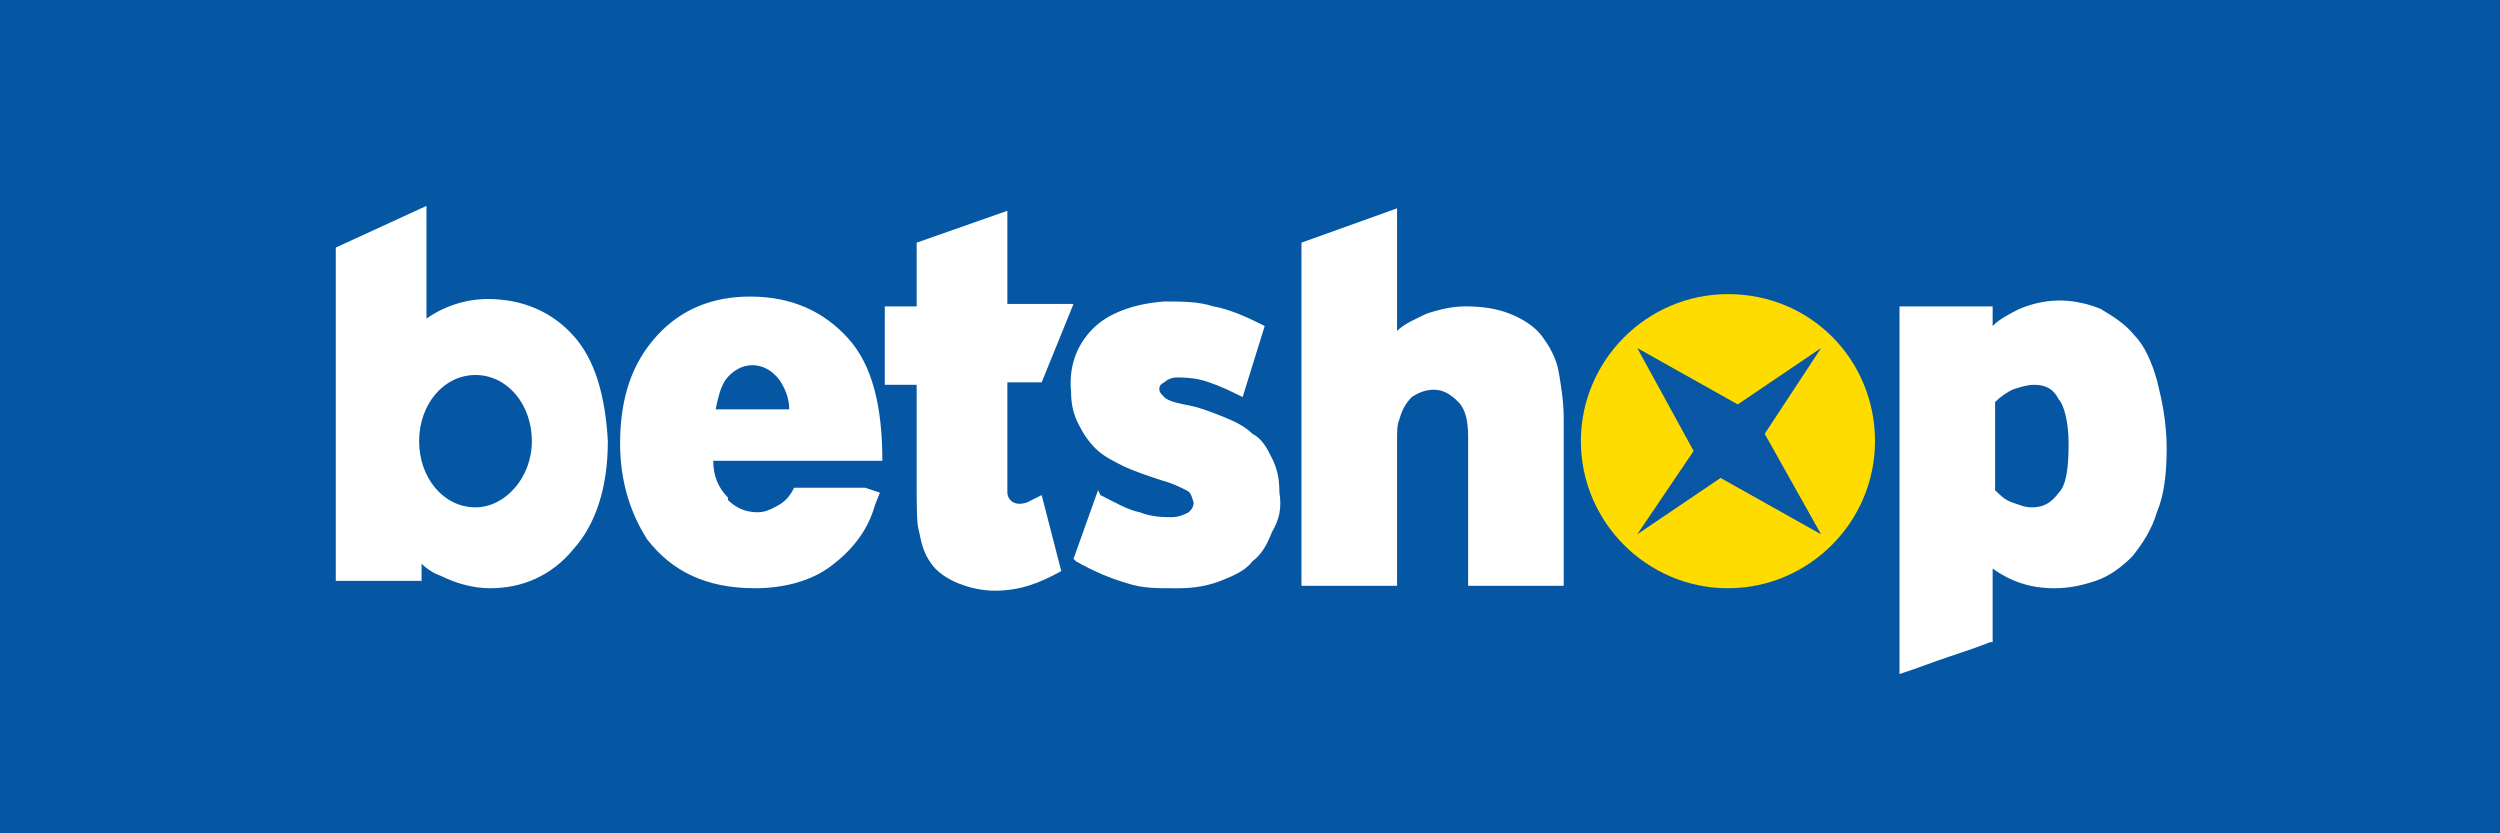 <?xml version="1.0" encoding="utf-8"?>
<!-- Generator: Adobe Illustrator 24.2.0, SVG Export Plug-In . SVG Version: 6.00 Build 0)  -->
<svg version="1.1" id="Layer_1" xmlns="http://www.w3.org/2000/svg" xmlns:xlink="http://www.w3.org/1999/xlink" x="0px" y="0px"
	 viewBox="0 0 102 34" style="enable-background:new 0 0 102 34;" xml:space="preserve">
<style type="text/css">
	.st0{fill:#0557A4;}
	.st1{fill-rule:evenodd;clip-rule:evenodd;fill:#FFFFFF;}
	.st2{fill-rule:evenodd;clip-rule:evenodd;fill:#FEDC00;}
	.st3{fill-rule:evenodd;clip-rule:evenodd;fill:#0956A4;}
</style>
<rect x="-0.3" class="st0" width="102.5" height="34"/>
<g>
	<path class="st1" d="M42.5,20.2c-0.2,0.1-0.4,0.2-0.6,0.3c-0.6,0.2-0.8-0.2-0.8-0.4c0-0.2,0-0.4,0-0.8v-3.7h1.4l1.3-3.2h-2.7V8.6
		l-3.7,1.3v2.6h-1.3v3.2h1.3v4c0,1,0,1.7,0.1,2c0.1,0.5,0.2,0.9,0.5,1.3c0.2,0.3,0.6,0.6,1.1,0.8c0.5,0.2,1,0.3,1.5,0.3
		c1,0,1.8-0.3,2.7-0.8L42.5,20.2L42.5,20.2z"/>
	<path class="st2" d="M76.5,18c0,3.3-2.7,6-6,6c-3.3,0-6-2.7-6-6c0-3.3,2.7-6,6-6C73.9,12,76.5,14.7,76.5,18"/>
	<path class="st3" d="M66.8,14.2l4.1,2.3l3.4-2.3L72,17.7l2.3,4.1l-4.1-2.3l-3.4,2.3l2.3-3.4L66.8,14.2z"/>
	<path class="st1" d="M19.4,20.7c-1.3,0-2.3-1.2-2.3-2.7s1-2.7,2.3-2.7c1.3,0,2.3,1.2,2.3,2.7C21.7,19.5,20.6,20.7,19.4,20.7
		 M23.4,13.7c-0.9-1-2.1-1.5-3.5-1.5c-0.9,0-1.8,0.3-2.5,0.8V8.4l-3.7,1.7v13.6h3.5V23c0.2,0.2,0.5,0.4,0.8,0.5
		c0.6,0.3,1.3,0.5,2,0.5c1.3,0,2.5-0.5,3.4-1.6c0.9-1,1.4-2.5,1.4-4.4C24.7,16.2,24.3,14.7,23.4,13.7 M29.6,15.5
		c0.3-0.4,0.7-0.6,1.1-0.6c0.4,0,0.8,0.2,1.1,0.6c0.2,0.3,0.4,0.7,0.4,1.2h-3C29.3,16.2,29.4,15.8,29.6,15.5L29.6,15.5z M35.3,19.9
		h-2.9c-0.2,0.4-0.4,0.6-0.8,0.8c-0.2,0.1-0.4,0.2-0.7,0.2c-0.5,0-0.9-0.2-1.2-0.5c0,0,0,0,0-0.1c-0.4-0.4-0.6-0.9-0.6-1.5h3.6
		c0,0,0,0,0,0H36v0c0-2.2-0.4-3.9-1.4-5c-1-1.1-2.3-1.7-4-1.7c-1.5,0-2.8,0.5-3.8,1.6c-1,1.1-1.5,2.5-1.5,4.4c0,1.5,0.4,2.8,1.1,3.9
		c1,1.3,2.4,2,4.4,2c1.2,0,2.3-0.3,3.1-0.9c0.8-0.6,1.5-1.4,1.8-2.5l0.2-0.5L35.3,19.9L35.3,19.9z M63.6,15.2
		c-0.1-0.6-0.4-1.1-0.7-1.5c-0.3-0.4-0.8-0.7-1.3-0.9c-0.5-0.2-1.1-0.3-1.8-0.3c-0.5,0-1,0.1-1.6,0.3c-0.4,0.2-0.9,0.4-1.2,0.7v-5
		l-3.9,1.4v14h3.9V18c0-0.4,0-0.7,0.1-0.9c0.1-0.4,0.3-0.7,0.5-0.9c0.3-0.2,0.6-0.3,0.9-0.3c0.4,0,0.7,0.2,1,0.5
		c0.3,0.3,0.4,0.8,0.4,1.4v6.1h3.9v-6.8C63.8,16.4,63.7,15.8,63.6,15.2 M84.4,18.1c0,1-0.1,1.7-0.4,2c-0.3,0.4-0.6,0.6-1.1,0.6
		c-0.3,0-0.5-0.1-0.8-0.2c-0.3-0.1-0.5-0.3-0.7-0.5v-3.6c0.2-0.2,0.5-0.4,0.7-0.5c0.3-0.1,0.6-0.2,0.9-0.2c0.5,0,0.8,0.2,1,0.6
		C84.2,16.5,84.4,17.2,84.4,18.1 M88,15.5c-0.2-0.7-0.5-1.4-0.9-1.8c-0.4-0.5-0.9-0.8-1.4-1.1c-1-0.4-2.1-0.5-3.3,0
		c-0.4,0.2-0.8,0.4-1.1,0.7v-0.8h-3.8v15l0.3-0.1c0.6-0.2,1.1-0.4,1.7-0.6c0.6-0.2,1.2-0.4,1.7-0.6l0.1,0v-3
		c0.7,0.5,1.5,0.8,2.5,0.8c0.6,0,1.1-0.1,1.7-0.3c0.6-0.2,1.1-0.6,1.5-1c0.4-0.5,0.8-1.1,1-1.8c0.3-0.7,0.4-1.6,0.4-2.6
		C88.4,17.2,88.2,16.3,88,15.5 M52.2,20.1c0-0.6-0.1-1-0.3-1.4c-0.2-0.4-0.4-0.8-0.8-1c-0.3-0.3-0.7-0.5-1.2-0.7
		c-0.5-0.2-1-0.4-1.6-0.5c-0.5-0.1-0.7-0.2-0.8-0.3c-0.1-0.1-0.2-0.2-0.2-0.3c0-0.1,0-0.2,0.2-0.3c0.1-0.1,0.3-0.2,0.5-0.2
		c0.2,0,0.6,0,1,0.1c0.4,0.1,0.9,0.3,1.5,0.6l0.2,0.1l0.9-2.9l-0.2-0.1c-0.6-0.3-1.3-0.6-1.9-0.7c-0.6-0.2-1.3-0.2-2-0.2
		c-1.3,0.1-2.3,0.5-2.9,1.1c-0.7,0.7-1,1.6-0.9,2.6c0,0.5,0.1,0.9,0.3,1.3c0.2,0.4,0.4,0.7,0.7,1c0.3,0.3,0.7,0.5,1.1,0.7
		c0.4,0.2,1,0.4,1.6,0.6c0.4,0.1,0.8,0.3,1,0.4c0.2,0.1,0.2,0.2,0.3,0.5c0,0.2-0.1,0.3-0.2,0.4c-0.2,0.1-0.4,0.2-0.7,0.2
		c-0.3,0-0.8,0-1.3-0.2c-0.5-0.1-1-0.4-1.6-0.7L44.8,20l-1,2.8l0.1,0.1c0.7,0.4,1.4,0.7,2.1,0.9c0.6,0.2,1.2,0.2,1.8,0.2
		c0.1,0,0.2,0,0.3,0c0.6,0,1.2-0.1,1.7-0.3c0.5-0.2,1-0.4,1.3-0.8c0.4-0.3,0.6-0.7,0.8-1.2C52.2,21.2,52.3,20.7,52.2,20.1"/>
</g>
</svg>
